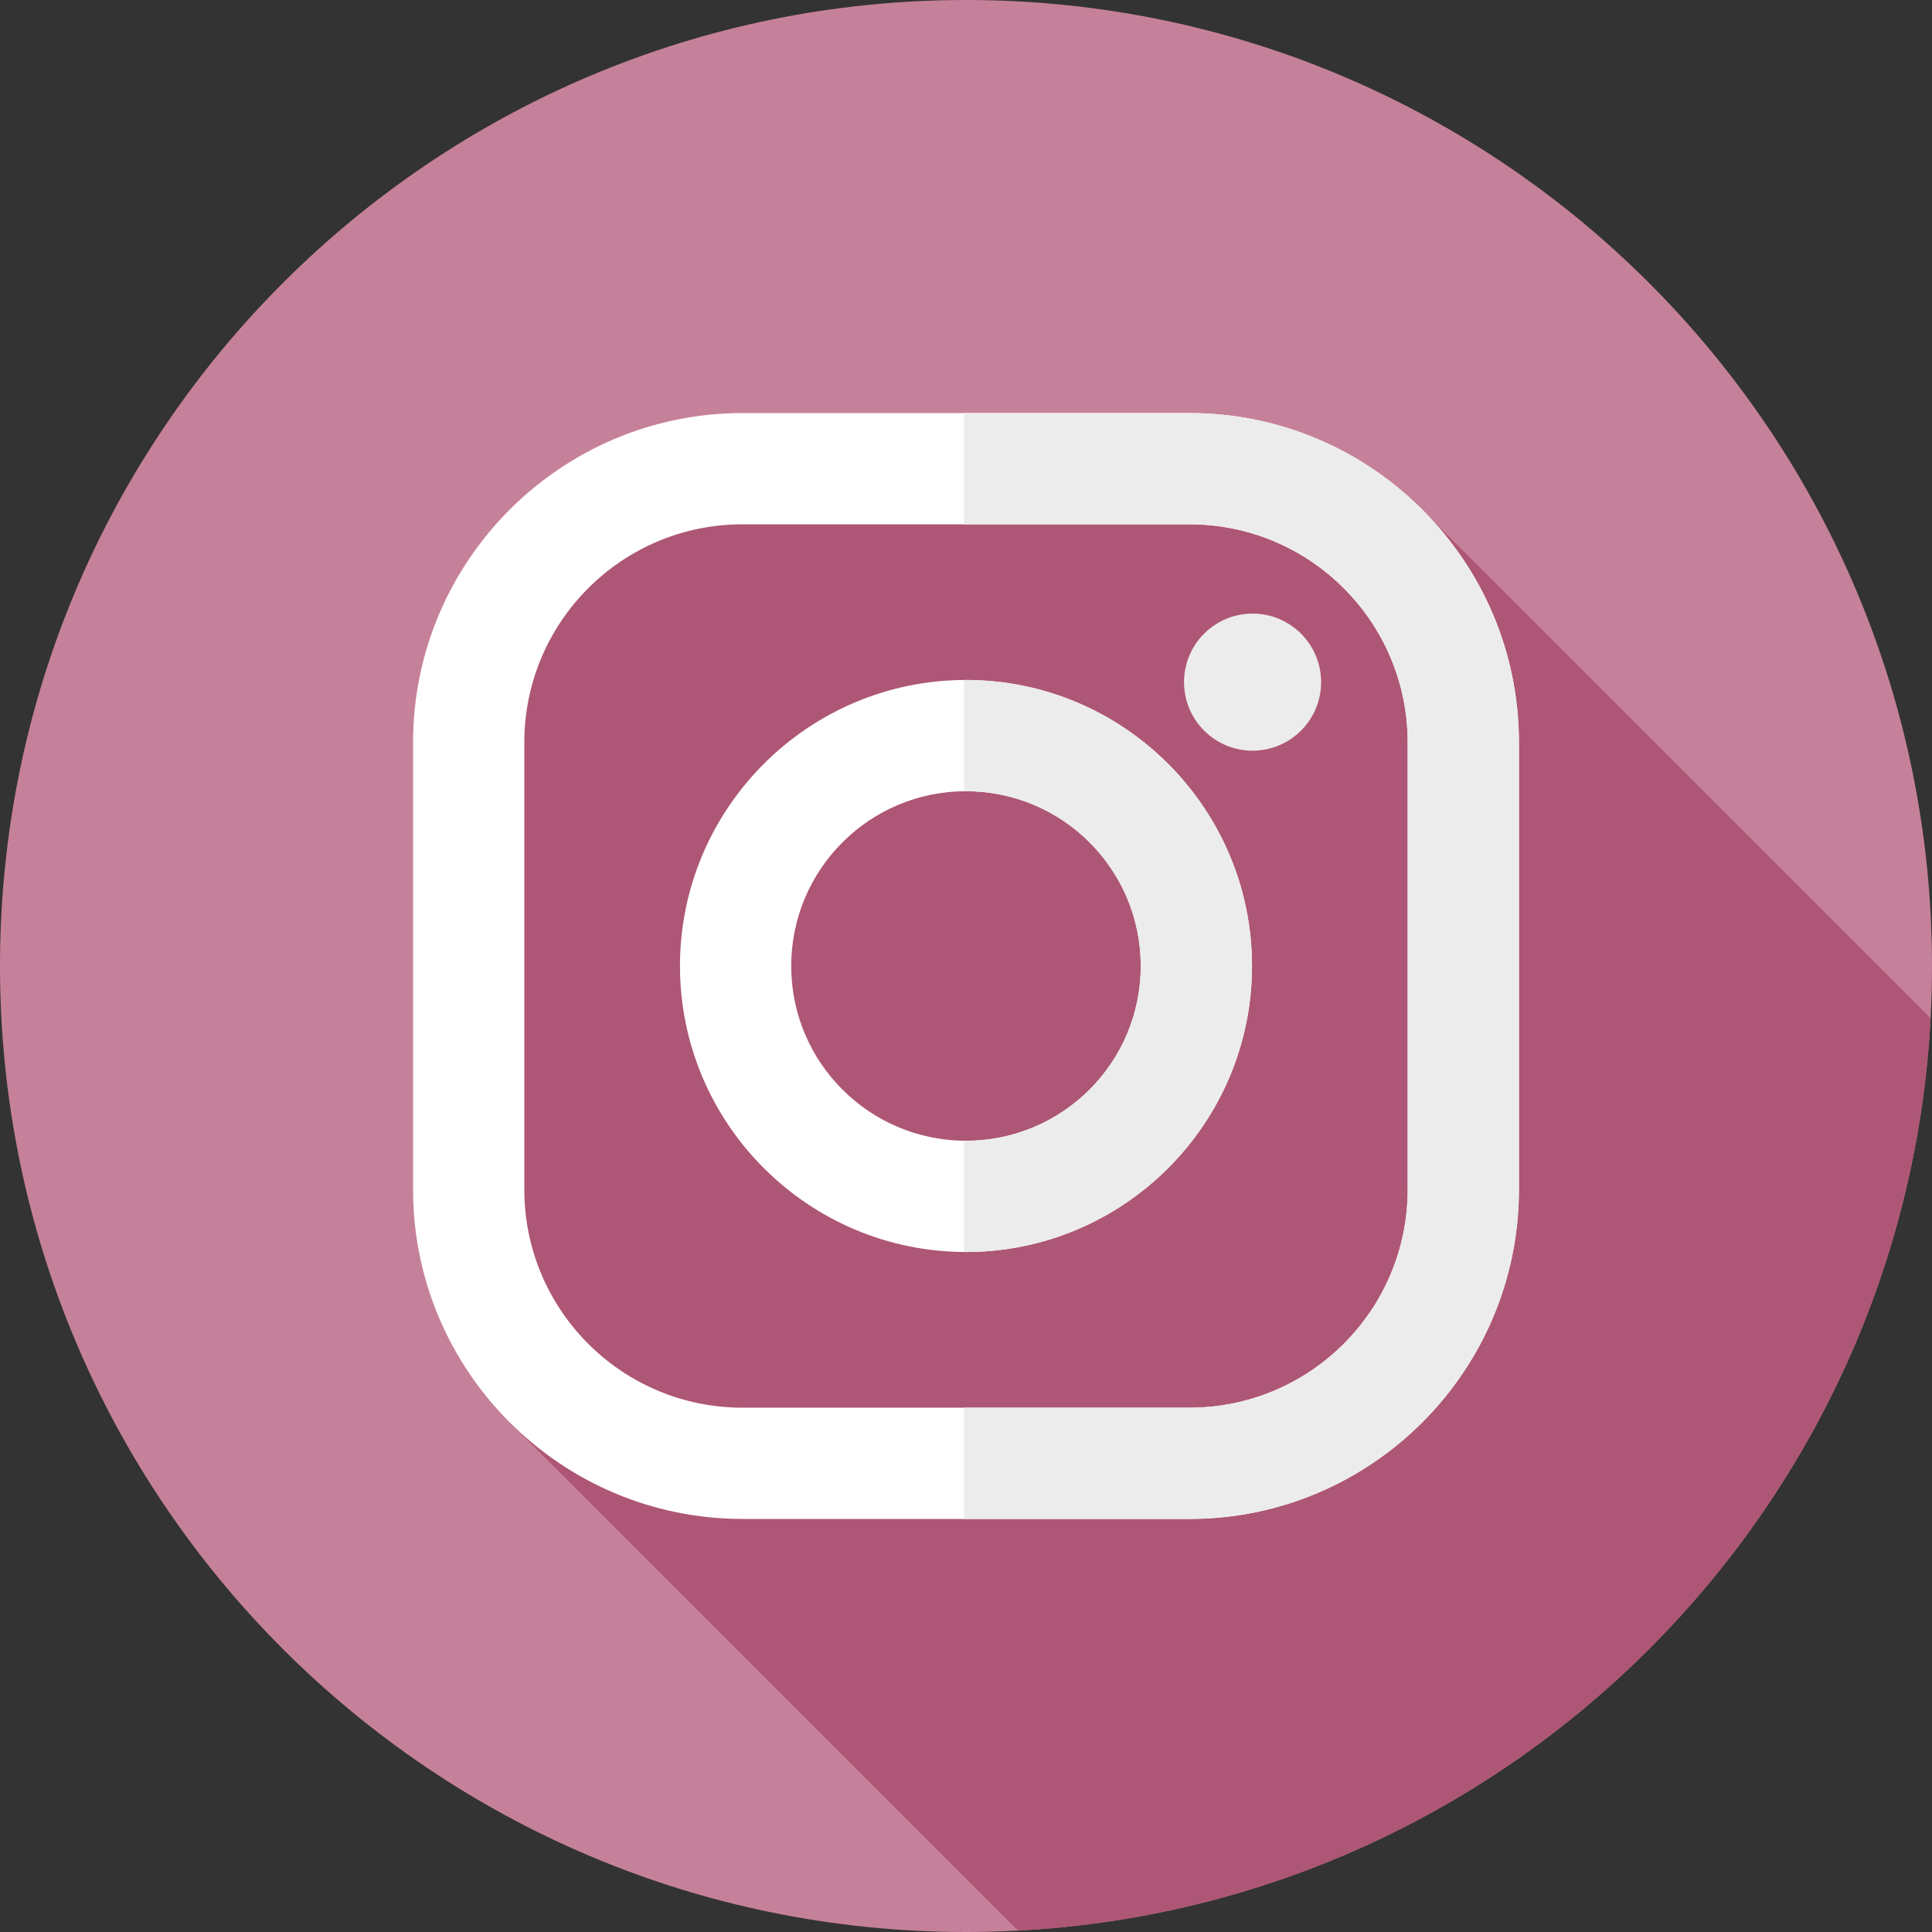 <svg width="60" height="60" viewBox="0 0 60 60" fill="none" xmlns="http://www.w3.org/2000/svg">
<rect x="0" y="0" width="60" height="60" fill="#333333" stroke="none"/>
<g clip-path="url(#clip0_479_118)">
<path d="M30 60C46.569 60 60 46.569 60 30C60 13.431 46.569 0 30 0C13.431 0 0 13.431 0 30C0 46.569 13.431 60 30 60Z" fill="#C6819A"/>
<path d="M43.911 15.577C40.327 16.031 36.59 16.015 32.828 15.657C27.576 15.253 19.899 12.829 17.071 17.677C12.527 25.439 14.768 35.376 15.827 44.17L31.616 59.957C46.896 59.145 59.142 46.901 59.956 31.622L43.911 15.577Z" fill="#AE5676"/>
<path d="M36.941 12.828H23.059C17.418 12.828 12.828 17.418 12.828 23.059V36.941C12.828 42.582 17.418 47.172 23.059 47.172H36.941C42.582 47.172 47.172 42.582 47.172 36.941V23.059C47.172 17.418 42.582 12.828 36.941 12.828ZM43.717 36.941C43.717 40.683 40.683 43.717 36.941 43.717H23.059C19.317 43.717 16.283 40.683 16.283 36.941V23.059C16.283 19.317 19.317 16.283 23.059 16.283H36.941C40.683 16.283 43.717 19.317 43.717 23.059V36.941Z" fill="white"/>
<path d="M30 21.117C25.102 21.117 21.117 25.102 21.117 30C21.117 34.897 25.102 38.882 30 38.882C34.898 38.882 38.882 34.898 38.882 30C38.882 25.102 34.898 21.117 30 21.117ZM30 35.427C27.003 35.427 24.572 32.997 24.572 30C24.572 27.002 27.003 24.572 30 24.572C32.998 24.572 35.427 27.002 35.427 30C35.427 32.997 32.998 35.427 30 35.427Z" fill="white"/>
<path d="M41.028 21.184C41.028 22.36 40.075 23.313 38.899 23.313C37.724 23.313 36.771 22.36 36.771 21.184C36.771 20.009 37.724 19.056 38.899 19.056C40.075 19.056 41.028 20.008 41.028 21.184Z" fill="#ECECEC"/>
<path d="M36.941 12.828H29.933V16.283H36.941C40.683 16.283 43.717 19.317 43.717 23.059V36.941C43.717 40.683 40.683 43.717 36.941 43.717H29.933V47.172H36.941C42.582 47.172 47.172 42.582 47.172 36.941V23.059C47.172 17.418 42.582 12.828 36.941 12.828Z" fill="#ECECEC"/>
<path d="M30 21.117C29.977 21.117 29.955 21.119 29.933 21.119V24.574C29.955 24.573 29.977 24.572 30 24.572C32.998 24.572 35.427 27.002 35.427 30C35.427 32.997 32.998 35.427 30 35.427C29.977 35.427 29.955 35.426 29.933 35.425V38.88C29.955 38.881 29.977 38.882 30 38.882C34.898 38.882 38.882 34.897 38.882 30C38.882 25.102 34.898 21.117 30 21.117Z" fill="#ECECEC"/>
</g>
<defs>
<clipPath id="clip0_479_118">
<rect width="60" height="60" fill="white"/>
</clipPath>
</defs>
</svg>
